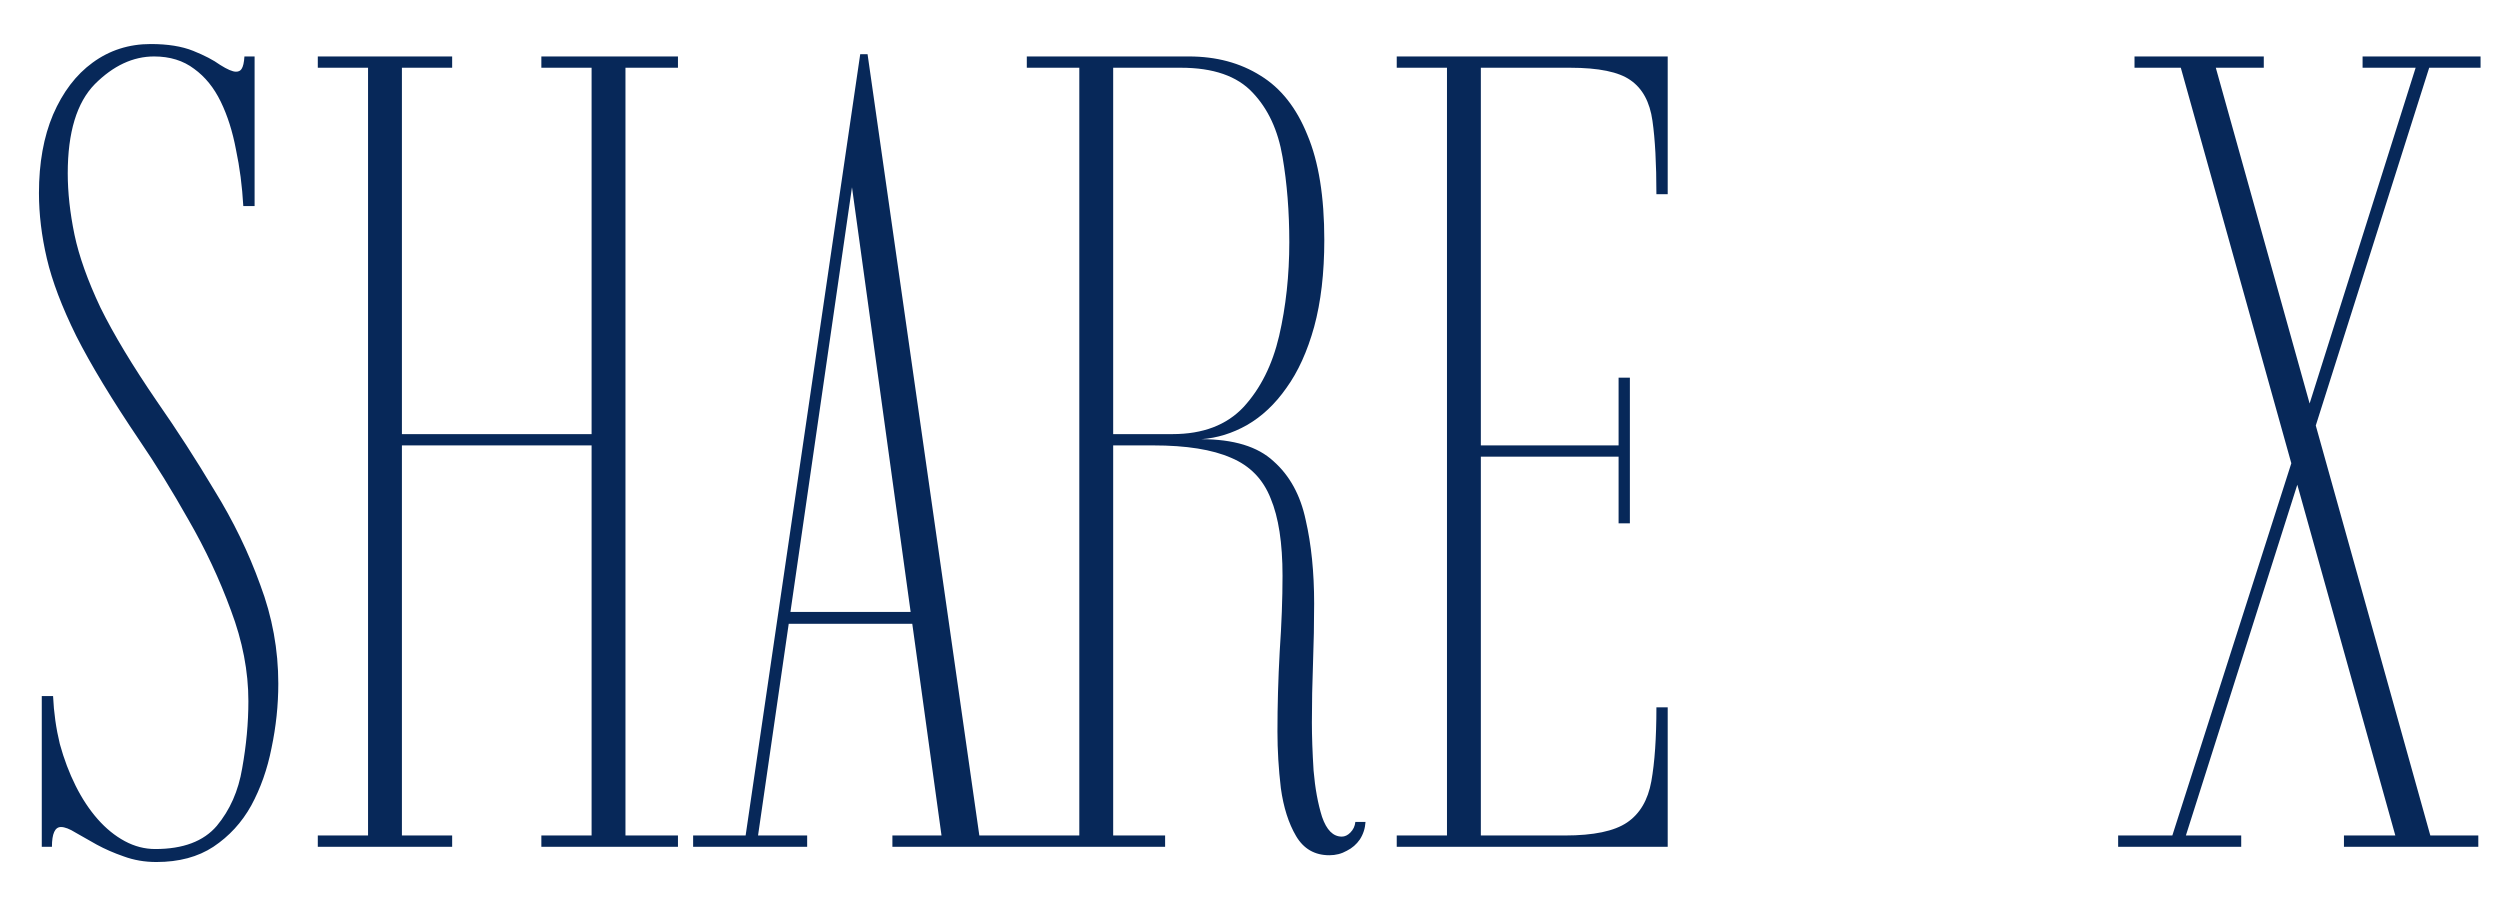 <svg width="248" height="90" viewBox="0 0 248 90" fill="none" xmlns="http://www.w3.org/2000/svg">
<path d="M15.512 85.512C14.355 85.512 13.272 85.325 12.264 84.952C11.293 84.616 10.397 84.224 9.576 83.776C8.792 83.328 8.101 82.936 7.504 82.6C6.907 82.227 6.421 82.04 6.048 82.04C5.451 82.04 5.152 82.693 5.152 84H4.144V69.048H5.264C5.339 70.691 5.563 72.277 5.936 73.808C6.347 75.301 6.869 76.683 7.504 77.952C8.139 79.221 8.867 80.323 9.688 81.256C10.509 82.189 11.405 82.917 12.376 83.44C13.347 83.963 14.355 84.224 15.4 84.224C18.163 84.224 20.197 83.459 21.504 81.928C22.811 80.36 23.651 78.456 24.024 76.216C24.435 73.939 24.64 71.717 24.64 69.552C24.64 66.603 24.061 63.597 22.904 60.536C21.784 57.475 20.384 54.488 18.704 51.576C17.061 48.664 15.437 46.032 13.832 43.68C11.107 39.648 9.016 36.195 7.56 33.32C6.141 30.445 5.171 27.888 4.648 25.648C4.125 23.408 3.864 21.243 3.864 19.152C3.864 16.165 4.331 13.571 5.264 11.368C6.235 9.128 7.541 7.411 9.184 6.216C10.864 4.984 12.787 4.368 14.952 4.368C16.632 4.368 18.032 4.592 19.152 5.04C20.272 5.488 21.168 5.955 21.84 6.44C22.549 6.888 23.072 7.112 23.408 7.112C23.669 7.112 23.856 7.019 23.968 6.832C24.117 6.608 24.211 6.197 24.248 5.6H25.256V20.44H24.136C24.024 18.461 23.781 16.595 23.408 14.84C23.072 13.048 22.568 11.461 21.896 10.08C21.224 8.699 20.347 7.616 19.264 6.832C18.181 6.011 16.856 5.6 15.288 5.6C13.197 5.6 11.237 6.515 9.408 8.344C7.616 10.173 6.72 13.123 6.72 17.192C6.72 19.096 6.944 21.131 7.392 23.296C7.84 25.424 8.699 27.832 9.968 30.52C11.275 33.171 13.141 36.269 15.568 39.816C17.547 42.653 19.451 45.603 21.28 48.664C23.147 51.688 24.659 54.805 25.816 58.016C27.011 61.189 27.608 64.456 27.608 67.816C27.608 69.944 27.384 72.072 26.936 74.2C26.525 76.291 25.853 78.195 24.92 79.912C23.987 81.592 22.736 82.955 21.168 84C19.637 85.008 17.752 85.512 15.512 85.512ZM31.526 84V82.88H36.51V6.72H31.526V5.6H44.854V6.72H39.87V43.064H58.686V6.72H53.702V5.6H67.254V6.72H62.046V82.88H67.254V84H53.702V82.88H58.686V44.184H39.87V82.88H44.854V84H31.526ZM68.758 84V82.88H73.966L85.334 5.376H86.062L97.15 82.88H102.47V84H88.526V82.88H93.398L84.326 17.192H84.718L75.198 82.88H80.07V84H68.758ZM77.718 61.88V60.704H91.55V61.88H77.718ZM131.875 84.84C130.419 84.84 129.317 84.205 128.571 82.936C127.824 81.667 127.32 80.08 127.059 78.176C126.835 76.272 126.723 74.405 126.723 72.576C126.723 70 126.797 67.349 126.947 64.624C127.133 61.899 127.227 59.397 127.227 57.12C127.227 53.872 126.835 51.315 126.051 49.448C125.304 47.544 123.997 46.2 122.131 45.416C120.264 44.595 117.688 44.184 114.403 44.184H110.427V82.88H115.579V84H101.859V82.88H107.067V6.72H101.859V5.6H117.931C120.656 5.6 123.027 6.235 125.043 7.504C127.059 8.736 128.608 10.696 129.691 13.384C130.811 16.035 131.371 19.507 131.371 23.8C131.371 27.085 131.035 29.96 130.363 32.424C129.691 34.851 128.776 36.867 127.619 38.472C126.499 40.077 125.192 41.309 123.699 42.168C122.243 42.989 120.731 43.456 119.163 43.568C122.373 43.568 124.763 44.296 126.331 45.752C127.936 47.171 129 49.112 129.523 51.576C130.083 54.003 130.363 56.765 130.363 59.864C130.363 61.805 130.325 63.784 130.251 65.8C130.176 67.779 130.139 69.739 130.139 71.68C130.139 73.061 130.195 74.648 130.307 76.44C130.456 78.195 130.736 79.725 131.147 81.032C131.595 82.339 132.248 82.992 133.107 82.992C133.405 82.992 133.685 82.861 133.947 82.6C134.245 82.301 134.413 81.947 134.451 81.536H135.459C135.421 82.171 135.235 82.749 134.899 83.272C134.563 83.757 134.133 84.131 133.611 84.392C133.088 84.691 132.509 84.84 131.875 84.84ZM110.427 43.064H116.307C119.331 43.064 121.683 42.168 123.363 40.376C125.043 38.547 126.219 36.195 126.891 33.32C127.563 30.408 127.899 27.309 127.899 24.024C127.899 21 127.675 18.181 127.227 15.568C126.779 12.917 125.789 10.789 124.259 9.184C122.728 7.541 120.357 6.72 117.147 6.72H110.427V43.064ZM138.556 84V82.88H143.54V6.72H138.556V5.6H165.436V19.264H164.316C164.316 16.24 164.186 13.813 163.924 11.984C163.663 10.117 162.935 8.773 161.74 7.952C160.583 7.131 158.586 6.72 155.748 6.72H146.9V44.184H160.564V37.464H161.684V51.912H160.564V45.304H146.9V82.88H155.244C158.082 82.88 160.135 82.451 161.404 81.592C162.674 80.733 163.476 79.371 163.812 77.504C164.148 75.637 164.316 73.192 164.316 70.168H165.436V84H138.556Z" fill="#072859"/>
<path d="M232.52 84V82.88H237.616L216.336 6.72H211.744V5.6H224.568V6.72H219.808L241.088 82.88H245.848V84H232.52ZM210.12 84V82.88H215.496L228.152 43.288L228.936 44.8L216.84 82.88H222.328V84H210.12ZM229.384 43.288L228.544 41.832L239.632 6.72H234.368V5.6H246.072V6.72H240.976L229.384 43.288Z" fill="#072859"/>
</svg>